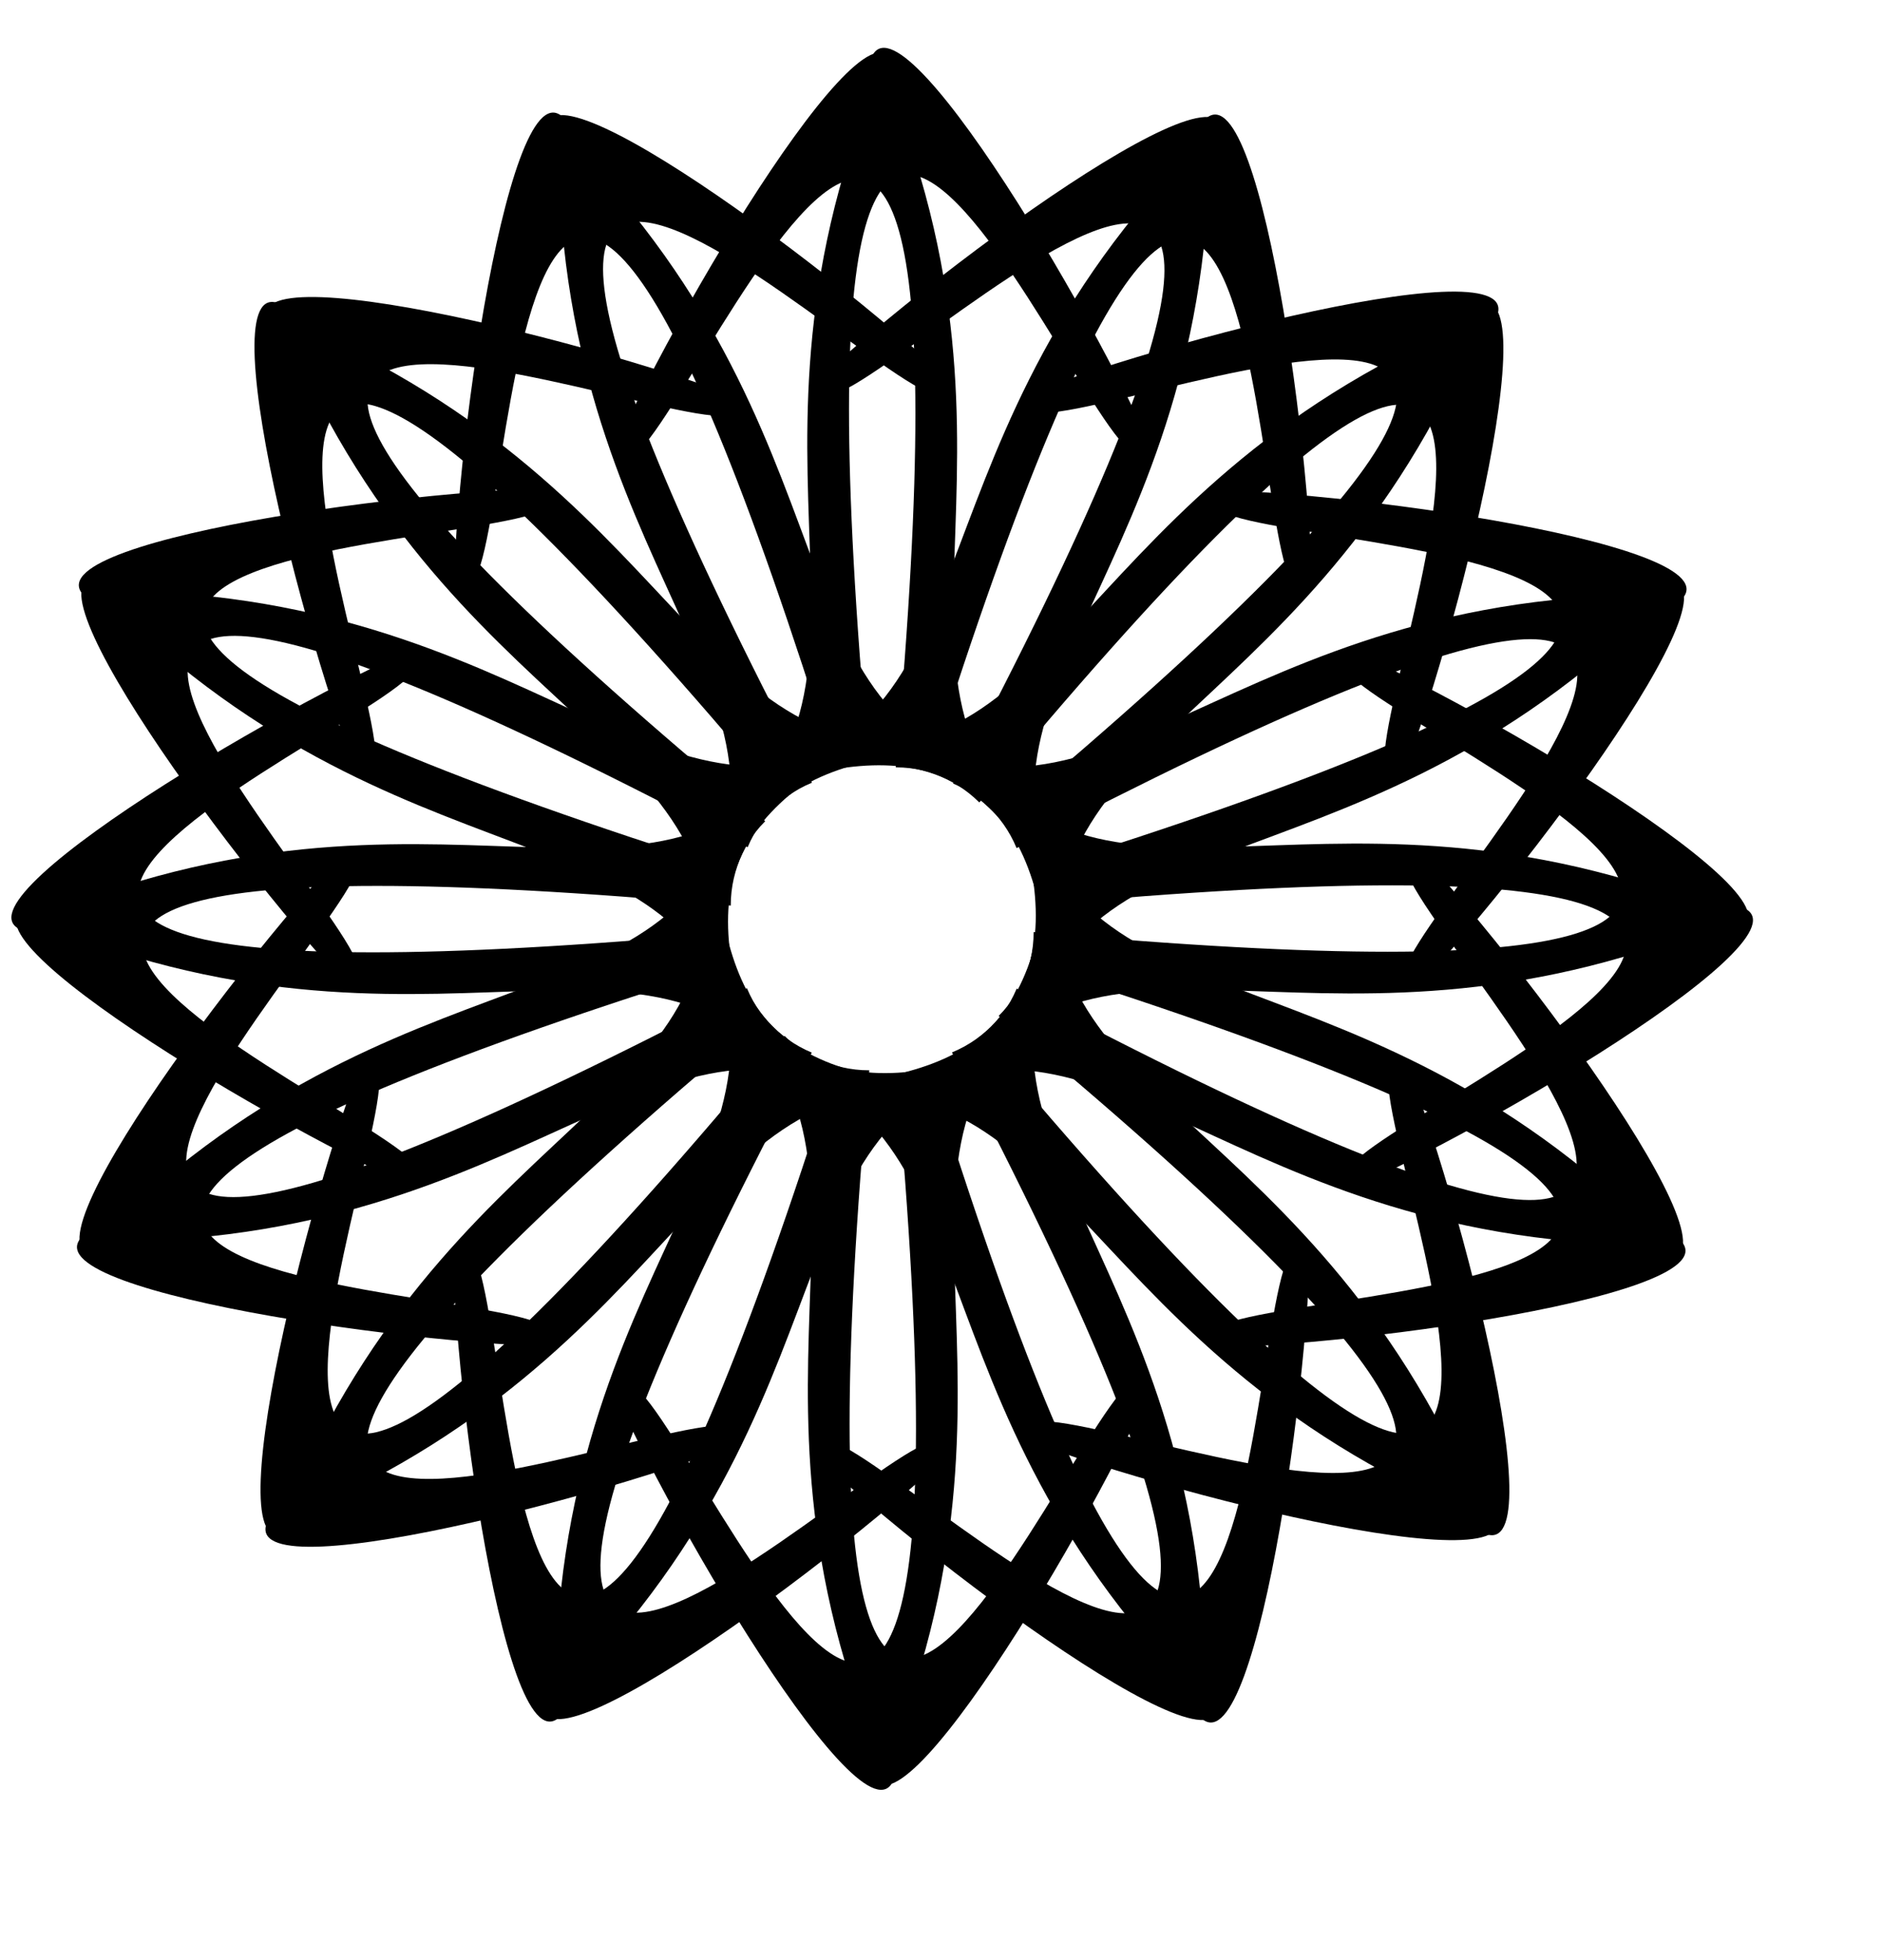 <?xml version="1.0"?><svg width="636.373" height="662.52" xmlns="http://www.w3.org/2000/svg" xmlns:xlink="http://www.w3.org/1999/xlink">
 <defs>
  <linearGradient id="linearGradient687">
   <stop stop-color="#750000" id="stop688" offset="0"/>
   <stop stop-color="#e5a797" id="stop689" offset="1"/>
  </linearGradient>
  <linearGradient id="linearGradient690" xlink:href="#linearGradient687"/>
  <linearGradient id="linearGradient691" xlink:href="#linearGradient687"/>
  <radialGradient fy="0.5" fx="0.5" r="0.5" cy="0.5" cx="0.5" id="radialGradient692" xlink:href="#linearGradient687"/>
  <radialGradient fy="0.5" fx="0.5" r="0.5" cy="0.5" cx="0.5" id="radialGradient693" xlink:href="#linearGradient687"/>
 </defs>
 <g>
  <title>Layer 1</title>
  <g stroke-width="0" id="g780">
   <g fill="#000000" stroke-width="0" id="g658">
    <g fill="#000000" stroke-width="0" id="g630">
     <g fill="#000000" stroke-width="0" transform="matrix(0.448 0 0 0.448 306.283 63.093)" id="g621">
      <path fill="#000000" fill-rule="evenodd" stroke-width="0" id="path606" d="m-167.659,504.613c183.908,-111.002 24.898,-270.753 139.634,-570.455c-11.275,-136.228 146.445,118.883 207.748,250.319c0,138.247 -290.543,-662.409 -207.748,250.319c-114.736,0 -139.634,208.064 -139.634,69.817z"/>
      <path fill="#000000" fill-rule="evenodd" stroke-width="0" id="path607" d="m132.043,508.019c-183.908,-111.002 -24.898,-270.753 -139.634,-570.455c11.275,-136.228 -146.445,118.883 -207.748,250.319c0,138.247 290.543,-662.409 207.748,250.319c114.736,0 139.634,208.064 139.634,69.817z"/>
     </g>
     <g fill="#000000" stroke-width="0" transform="matrix(-0.448 -5.48962e-17 5.48962e-17 -0.448 626.889 754.449)" id="g627">
      <path fill="#000000" fill-rule="evenodd" stroke-width="0" id="path628" d="m583.155,942.803c183.908,-111.002 24.898,-270.753 139.634,-570.455c-11.275,-136.228 146.445,118.883 207.748,250.319c0,138.247 -290.543,-662.409 -207.748,250.319c-114.736,0 -139.634,208.064 -139.634,69.817z"/>
      <path fill="#000000" fill-rule="evenodd" stroke-width="0" id="path629" d="m882.857,946.209c-183.908,-111.002 -24.898,-270.754 -139.634,-570.455c11.275,-136.228 -146.445,118.883 -207.748,250.319c0,138.247 290.543,-662.409 207.748,250.319c114.736,0 139.634,208.064 139.634,69.817z"/>
     </g>
    </g>
    <g fill="#000000" stroke-width="0" transform="matrix(6.12303e-17 -1 1 6.12303e-17 -109.065 875.357)" id="g637">
     <g fill="#000000" stroke-width="0" transform="matrix(0.448 0 0 0.448 306.283 63.093)" id="g638">
      <path fill="#000000" fill-rule="evenodd" stroke-width="0" id="path639" d="m426.843,720.571c183.908,-111.002 24.898,-270.753 139.634,-570.455c-11.275,-136.228 146.445,118.883 207.748,250.319c0,138.247 -290.543,-662.409 -207.748,250.319c-114.736,0 -139.634,208.064 -139.634,69.817z"/>
      <path fill="#000000" fill-rule="evenodd" stroke-width="0" id="path640" d="m726.545,723.977c-183.908,-111.002 -24.898,-270.754 -139.634,-570.455c11.275,-136.228 -146.445,118.883 -207.748,250.319c0,138.247 290.543,-662.409 207.748,250.319c114.736,0 139.634,208.064 139.634,69.817z"/>
     </g>
     <g fill="#000000" stroke-width="0" transform="matrix(-0.448 -5.48962e-17 5.48962e-17 -0.448 626.889 754.449)" id="g641">
      <path fill="#000000" fill-rule="evenodd" stroke-width="0" id="path642" d="m-11.347,726.845c183.908,-111.002 24.898,-270.753 139.634,-570.455c-11.275,-136.228 146.445,118.883 207.748,250.319c0,138.247 -290.543,-662.409 -207.748,250.319c-114.736,0 -139.634,208.064 -139.634,69.817z"/>
      <path fill="#000000" fill-rule="evenodd" stroke-width="0" id="path643" d="m288.355,730.251c-183.908,-111.002 -24.898,-270.754 -139.634,-570.455c11.275,-136.228 -146.445,118.883 -207.748,250.319c0,138.247 290.543,-662.409 207.748,250.319c114.736,0 139.634,208.064 139.634,69.817z"/>
     </g>
    </g>
    <g fill="#000000" stroke-width="0" transform="matrix(0.709 0.705 0.705 -0.709 -319.385 369.757)" id="g644">
     <g fill="#000000" stroke-width="0" transform="matrix(0.448 0 0 0.448 306.283 63.093)" id="g645">
      <path fill="#000000" fill-rule="evenodd" stroke-width="0" id="path646" d="m51.068,876.886c183.908,-111.002 24.898,-270.753 139.634,-570.455c-11.275,-136.228 146.445,118.883 207.748,250.319c0,138.247 -290.543,-662.409 -207.748,250.319c-114.736,0 -139.634,208.064 -139.634,69.817z"/>
      <path fill="#000000" fill-rule="evenodd" stroke-width="0" id="path647" d="m350.77,880.292c-183.908,-111.002 -24.898,-270.753 -139.634,-570.455c11.275,-136.228 -146.445,118.883 -207.748,250.319c0,138.247 290.543,-662.409 207.748,250.319c114.736,0 139.634,208.064 139.634,69.817z"/>
     </g>
     <g fill="#000000" stroke-width="0" transform="matrix(-0.448 -5.48962e-17 5.48962e-17 -0.448 626.889 754.449)" id="g648">
      <path fill="#000000" fill-rule="evenodd" stroke-width="0" id="path649" d="m364.428,570.53c183.908,-111.002 24.898,-270.753 139.634,-570.455c-11.275,-136.228 146.445,118.883 207.748,250.319c0,138.248 -290.543,-662.409 -207.748,250.319c-114.736,0 -139.634,208.064 -139.634,69.817z"/>
      <path fill="#000000" fill-rule="evenodd" stroke-width="0" id="path650" d="m664.13,573.936c-183.908,-111.002 -24.898,-270.754 -139.634,-570.455c11.275,-136.228 -146.445,118.883 -207.748,250.319c0,138.247 290.543,-662.409 207.748,250.319c114.736,0 139.634,208.064 139.634,69.817z"/>
     </g>
    </g>
    <g fill="#000000" stroke-width="0" transform="matrix(-0.705 0.709 0.709 0.705 338.721 -210.32)" id="g651">
     <g fill="#000000" stroke-width="0" transform="matrix(0.448 0 0 0.448 306.283 63.093)" id="g652">
      <path fill="#000000" fill-rule="evenodd" stroke-width="0" id="path653" d="m54.57,567.028c183.908,-111.002 24.898,-270.753 139.634,-570.455c-11.275,-136.228 146.445,118.883 207.748,250.319c0,138.247 -290.543,-662.409 -207.748,250.319c-114.736,0 -139.634,208.064 -139.634,69.817z"/>
      <path fill="#000000" fill-rule="evenodd" stroke-width="0" id="path654" d="m354.272,570.434c-183.908,-111.002 -24.898,-270.753 -139.634,-570.455c11.275,-136.228 -146.445,118.883 -207.748,250.319c0,138.247 290.543,-662.409 207.748,250.319c114.736,0 139.634,208.064 139.634,69.817z"/>
     </g>
     <g fill="#000000" stroke-width="0" transform="matrix(-0.448 -5.48962e-17 5.48962e-17 -0.448 626.889 754.449)" id="g655">
      <path fill="#000000" fill-rule="evenodd" stroke-width="0" id="path656" d="m360.926,880.388c183.908,-111.002 24.898,-270.753 139.634,-570.455c-11.275,-136.228 146.445,118.883 207.748,250.319c0,138.247 -290.543,-662.409 -207.748,250.319c-114.736,0 -139.634,208.064 -139.634,69.817z"/>
      <path fill="#000000" fill-rule="evenodd" stroke-width="0" id="path657" d="m660.628,883.794c-183.908,-111.002 -24.898,-270.754 -139.634,-570.455c11.275,-136.228 -146.445,118.883 -207.748,250.319c0,138.247 290.543,-662.409 207.748,250.319c114.736,0 139.634,208.064 139.634,69.817z"/>
     </g>
    </g>
   </g>
   <g fill="#000000" stroke-width="0" transform="matrix(0.922,0.386,-0.386,0.922,179.746,-182.255)" id="g751">
    <g fill="#000000" stroke-width="0" id="g752">
     <g fill="#000000" stroke-width="0" transform="matrix(0.448 0 0 0.448 306.283 63.093)" id="g753">
      <path fill="#000000" fill-rule="evenodd" stroke-width="0" id="path754" d="m-164.522,723.708c183.908,-111.002 24.898,-270.753 139.634,-570.455c-11.275,-136.228 146.445,118.883 207.748,250.319c0,138.247 -290.543,-662.409 -207.748,250.319c-114.736,0 -139.634,208.064 -139.634,69.817z"/>
      <path fill="#000000" fill-rule="evenodd" stroke-width="0" id="path755" d="m135.18,727.114c-183.908,-111.002 -24.898,-270.754 -139.634,-570.455c11.275,-136.228 -146.445,118.883 -207.748,250.319c0,138.247 290.543,-662.409 207.748,250.319c114.736,0 139.634,208.064 139.634,69.817z"/>
     </g>
     <g fill="#000000" stroke-width="0" transform="matrix(-0.448 -5.48962e-17 5.48962e-17 -0.448 626.889 754.449)" id="g756">
      <path fill="#000000" fill-rule="evenodd" stroke-width="0" id="path757" d="m580.018,723.708c183.908,-111.002 24.898,-270.753 139.634,-570.455c-11.275,-136.228 146.445,118.883 207.748,250.319c0,138.247 -290.543,-662.409 -207.748,250.319c-114.736,0 -139.634,208.064 -139.634,69.817z"/>
      <path fill="#000000" fill-rule="evenodd" stroke-width="0" id="path758" d="m879.72,727.114c-183.908,-111.002 -24.898,-270.754 -139.634,-570.455c11.275,-136.228 -146.445,118.883 -207.748,250.319c0,138.247 290.543,-662.409 207.748,250.319c114.736,0 139.634,208.064 139.634,69.817z"/>
     </g>
    </g>
    <g fill="#000000" stroke-width="0" transform="matrix(6.123032e-17,-1,1,6.123032e-17,-109.065,875.357)" id="g759">
     <g fill="#000000" stroke-width="0" transform="matrix(0.448,0,0,0.448,306.283,63.093)" id="g760">
      <path fill="#000000" fill-rule="evenodd" stroke-width="0" id="path761" d="m207.748,723.708c183.908,-111.002 24.898,-270.753 139.634,-570.455c-11.275,-136.228 146.445,118.883 207.748,250.319c0,138.247 -290.543,-662.409 -207.748,250.319c-114.736,0 -139.634,208.064 -139.634,69.817z"/>
      <path fill="#000000" fill-rule="evenodd" stroke-width="0" id="path762" d="m507.45,727.114c-183.908,-111.002 -24.898,-270.754 -139.634,-570.455c11.275,-136.228 -146.445,118.883 -207.748,250.319c0,138.247 290.543,-662.409 207.748,250.319c114.736,0 139.634,208.064 139.634,69.817z"/>
     </g>
     <g fill="#000000" stroke-width="0" transform="matrix(-0.448,-5.489617e-17,5.489617e-17,-0.448,626.889,754.449)" id="g763">
      <path fill="#000000" fill-rule="evenodd" stroke-width="0" id="path764" d="m207.748,723.708c183.908,-111.002 24.898,-270.753 139.634,-570.455c-11.275,-136.228 146.445,118.883 207.748,250.319c0,138.247 -290.543,-662.409 -207.748,250.319c-114.736,0 -139.634,208.064 -139.634,69.817z"/>
      <path fill="#000000" fill-rule="evenodd" stroke-width="0" id="path765" d="m507.45,727.114c-183.908,-111.002 -24.898,-270.754 -139.634,-570.455c11.275,-136.228 -146.445,118.883 -207.748,250.319c0,138.247 290.543,-662.409 207.748,250.319c114.736,0 139.634,208.064 139.634,69.817z"/>
     </g>
    </g>
    <g fill="#000000" stroke-width="0" transform="matrix(0.709,0.705,0.705,-0.709,-319.385,369.757)" id="g766">
     <g fill="#000000" stroke-width="0" transform="matrix(0.448,0,0,0.448,306.283,63.093)" id="g767">
      <path fill="#000000" fill-rule="evenodd" stroke-width="0" id="path768" d="m207.748,723.708c183.908,-111.002 24.898,-270.753 139.634,-570.455c-11.275,-136.228 146.445,118.883 207.748,250.319c0,138.247 -290.543,-662.409 -207.748,250.319c-114.736,0 -139.634,208.064 -139.634,69.817z"/>
      <path fill="#000000" fill-rule="evenodd" stroke-width="0" id="path769" d="m507.45,727.114c-183.908,-111.002 -24.898,-270.754 -139.634,-570.455c11.275,-136.228 -146.445,118.883 -207.748,250.319c0,138.247 290.543,-662.409 207.748,250.319c114.736,0 139.634,208.064 139.634,69.817z"/>
     </g>
     <g fill="#000000" stroke-width="0" transform="matrix(-0.448,-5.489617e-17,5.489617e-17,-0.448,626.889,754.449)" id="g770">
      <path fill="#000000" fill-rule="evenodd" stroke-width="0" id="path771" d="m207.748,723.708c183.908,-111.002 24.898,-270.753 139.634,-570.455c-11.275,-136.228 146.445,118.883 207.748,250.319c0,138.247 -290.543,-662.409 -207.748,250.319c-114.736,0 -139.634,208.064 -139.634,69.817z"/>
      <path fill="#000000" fill-rule="evenodd" stroke-width="0" id="path772" d="m507.45,727.114c-183.908,-111.002 -24.898,-270.754 -139.634,-570.455c11.275,-136.228 -146.445,118.883 -207.748,250.319c0,138.247 290.543,-662.409 207.748,250.319c114.736,0 139.634,208.064 139.634,69.817z"/>
     </g>
    </g>
    <g fill="#000000" stroke-width="0" transform="matrix(-0.705,0.709,0.709,0.705,338.721,-210.32)" id="g773">
     <g fill="#000000" stroke-width="0" transform="matrix(0.448,0,0,0.448,306.283,63.093)" id="g774">
      <path fill="#000000" fill-rule="evenodd" stroke-width="0" id="path775" d="m207.748,723.708c183.908,-111.002 24.898,-270.753 139.634,-570.455c-11.275,-136.228 146.445,118.883 207.748,250.319c0,138.247 -290.543,-662.409 -207.748,250.319c-114.736,0 -139.634,208.064 -139.634,69.817z"/>
      <path fill="#000000" fill-rule="evenodd" stroke-width="0" id="path776" d="m507.45,727.114c-183.908,-111.002 -24.898,-270.754 -139.634,-570.455c11.275,-136.228 -146.445,118.883 -207.748,250.319c0,138.247 290.543,-662.409 207.748,250.319c114.736,0 139.634,208.064 139.634,69.817z"/>
     </g>
     <g fill="#000000" stroke-width="0" transform="matrix(-0.448,-5.489617e-17,5.489617e-17,-0.448,626.889,754.449)" id="g777">
      <path fill="#000000" fill-rule="evenodd" stroke-width="0" id="path778" d="m207.748,723.708c183.908,-111.002 24.898,-270.753 139.634,-570.455c-11.275,-136.228 146.445,118.883 207.748,250.319c0,138.247 -290.543,-662.409 -207.748,250.319c-114.736,0 -139.634,208.064 -139.634,69.817z"/>
      <path fill="#000000" fill-rule="evenodd" stroke-width="0" id="path779" d="m507.45,727.114c-183.908,-111.002 -24.898,-270.754 -139.634,-570.455c11.275,-136.228 -146.445,118.883 -207.748,250.319c0,138.247 290.543,-662.409 207.748,250.319c114.736,0 139.634,208.064 139.634,69.817z"/>
     </g>
    </g>
   </g>
  </g>
 </g>
</svg>